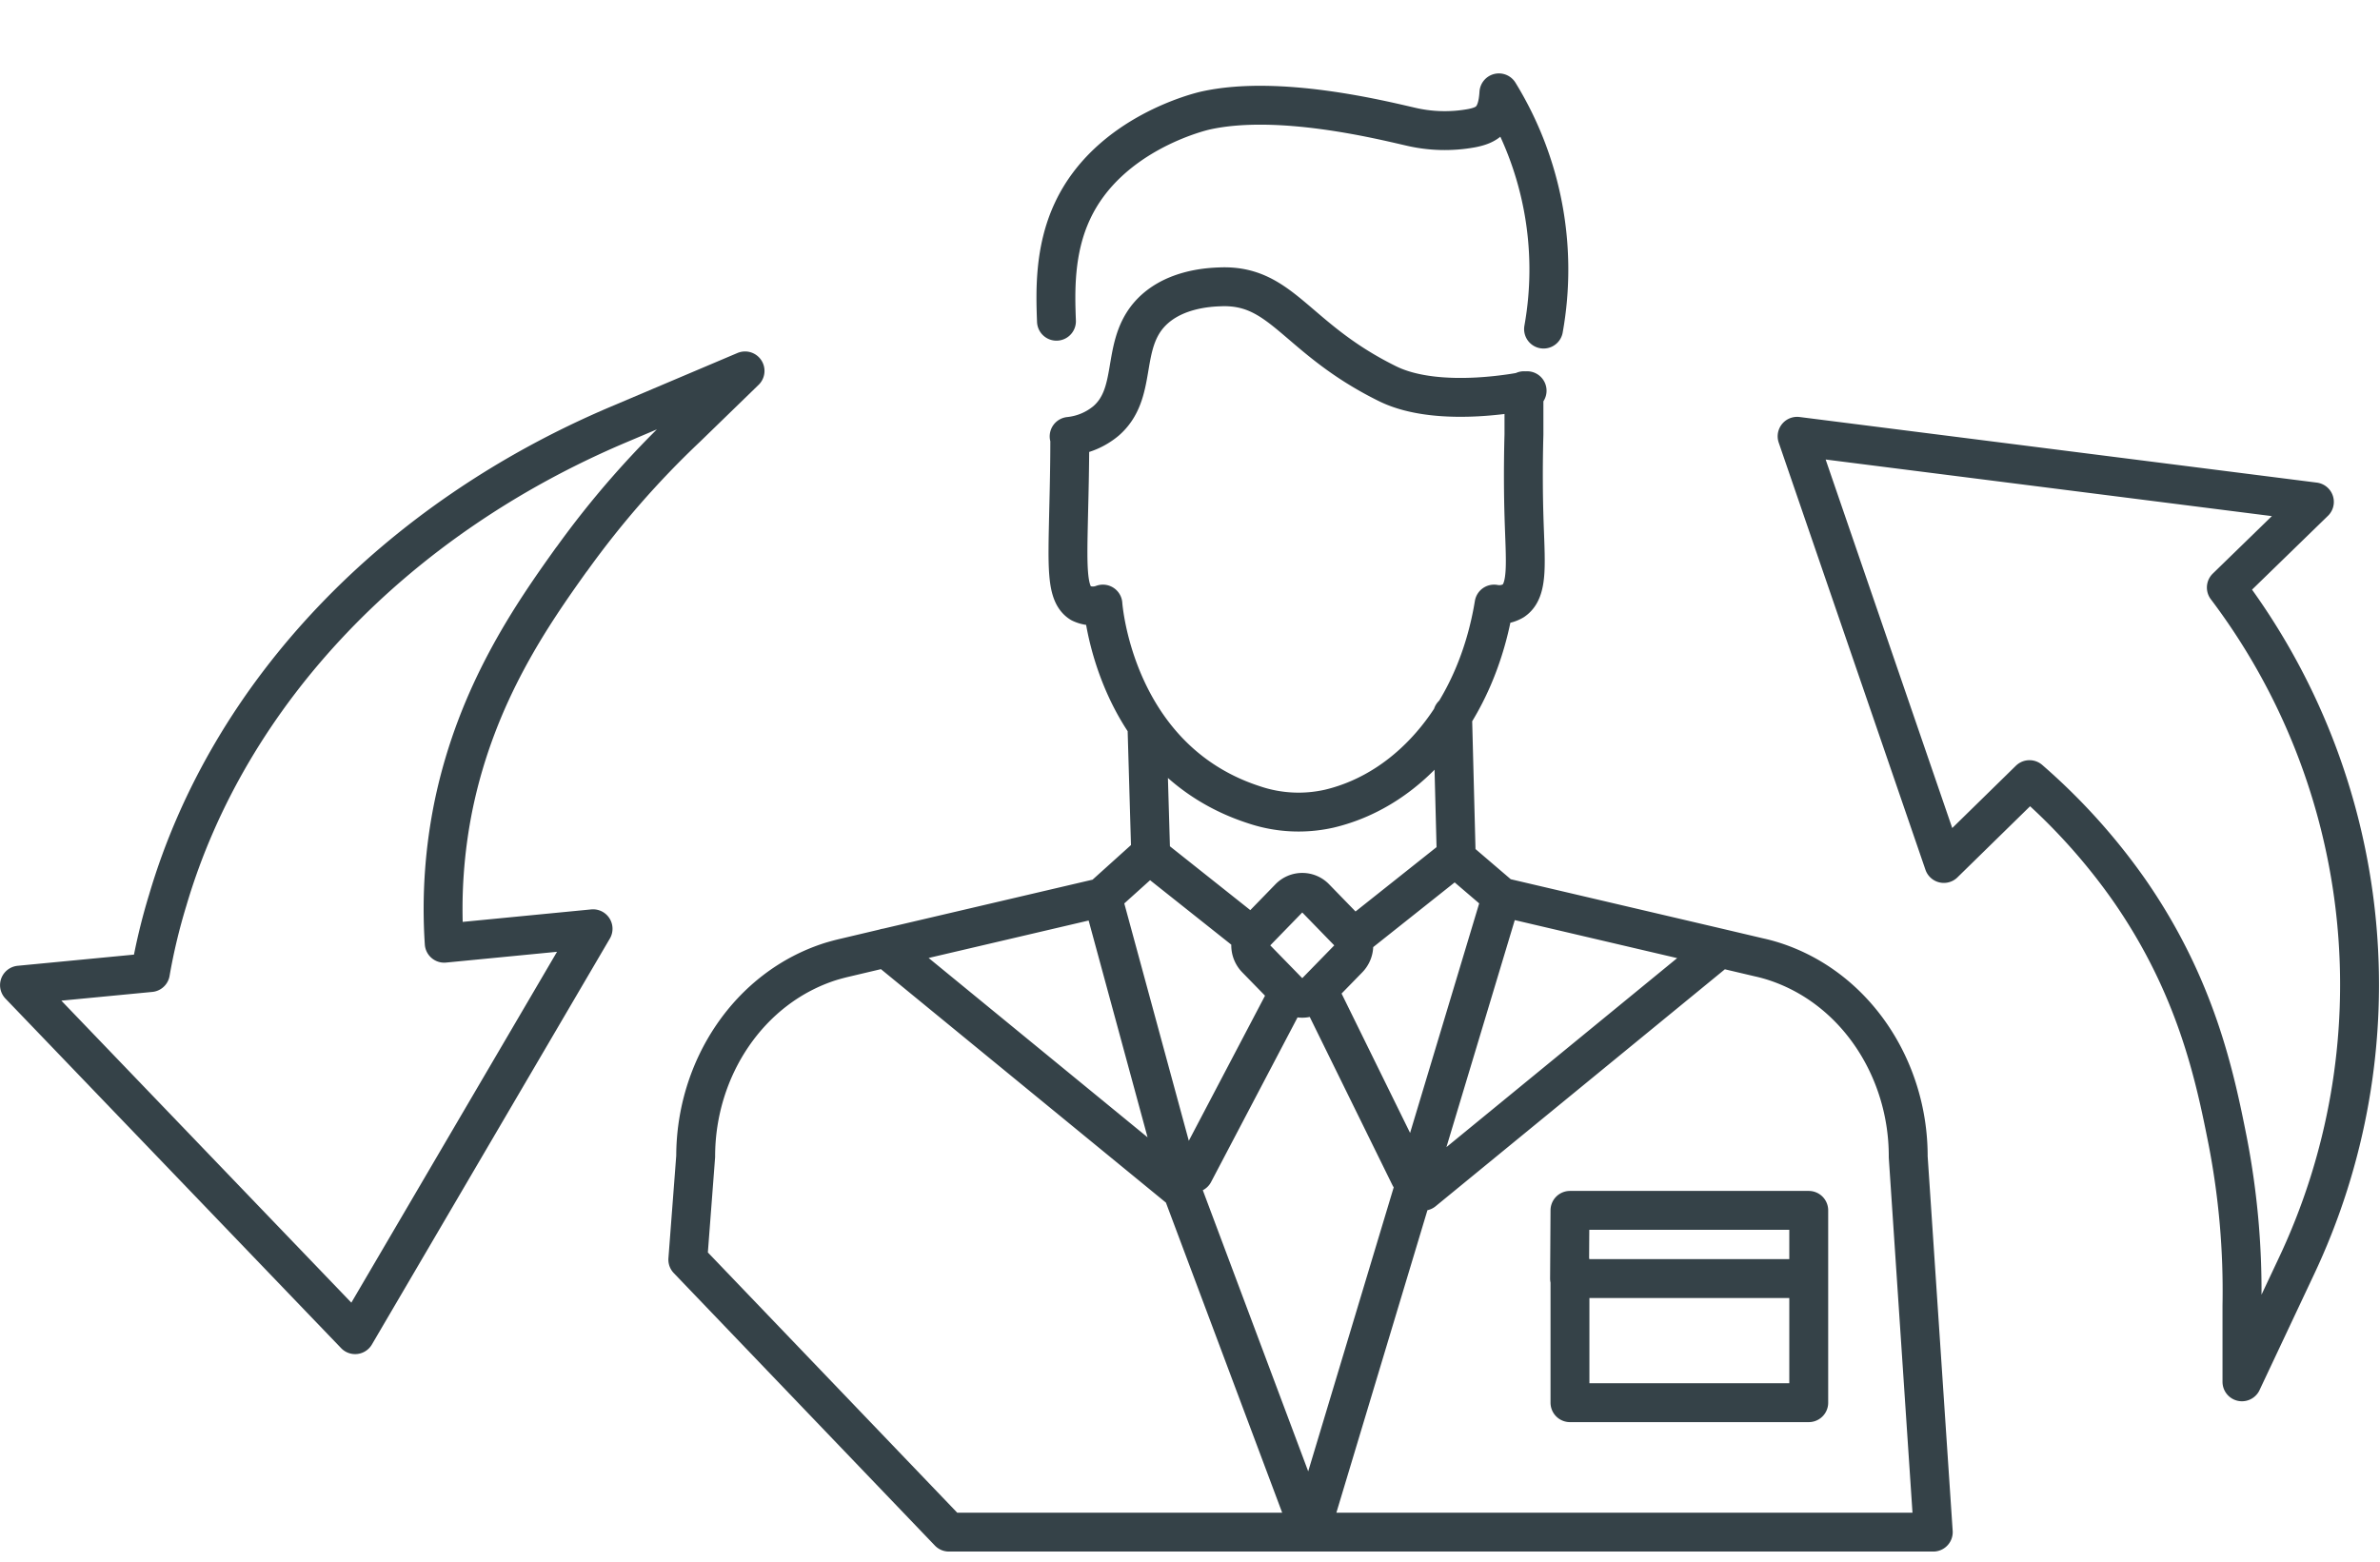 <svg id="bb29261d-6e58-4806-b40e-41640c366d1b" data-name="Ebene 1" xmlns="http://www.w3.org/2000/svg" xmlns:xlink="http://www.w3.org/1999/xlink" viewBox="0 0 227.06 149.04"><defs><style>.ac1be458-0315-45f6-a2d4-63a1ba425066,.b5b39500-0326-4608-92d6-54831adf189e{fill:none;}.a8b69b7a-7a61-475e-9f5b-4e4c524d9edd{clip-path:url(#e0d41283-d610-40c4-a6af-d64bc8dd6d7b);}.b5b39500-0326-4608-92d6-54831adf189e{stroke:#354248;stroke-linecap:round;stroke-linejoin:round;stroke-width:3.71px;}</style><clipPath id="e0d41283-d610-40c4-a6af-d64bc8dd6d7b"><rect class="ac1be458-0315-45f6-a2d4-63a1ba425066" width="227.06" height="149.04"/></clipPath></defs><g class="a8b69b7a-7a61-475e-9f5b-4e4c524d9edd"><path class="b5b39500-0326-4608-92d6-54831adf189e" d="M212.53,108.87c-1.22-6.16-3-14.76-9.44-24a58.26,58.26,0,0,0-9.47-10.48l-8.17,8-14-40.76,49.35,6.26-8.4,8.17A62.88,62.88,0,0,1,219,121l-5.11,10.85,0-7.29A75,75,0,0,0,212.53,108.87Zm-158-55.51c-3.79,5.3-9,12.76-11.23,23.35A49.43,49.43,0,0,0,42.38,90l14.2-1.38-22.7,38.73L1.86,94l12.49-1.2A56.71,56.71,0,0,1,16,85.9C21.86,66,37.8,49.49,59,40.51l12.08-5.12-5.58,5.42A87.5,87.5,0,0,0,54.54,53.36Z"/><path class="b5b39500-0326-4608-92d6-54831adf189e" d="M138.75,81.73l4.51,3.86m-33.65-4-4.44,4M138.58,68.2l.35,13.53m-29.5-12.22.35,12M164,90.45l3.82.9c.46.1.9.22,1.32.35,7.83,2.47,12.94,10.26,12.91,18.69l2.39,35.8H90.53l-24.91-26,.75-9.85c0-8.4,5.1-16.15,12.92-18.61.44-.13.88-.25,1.32-.35l3.89-.92,20.68-4.84,7.61,28L125,146.19m0,0,18.24-60.6L164,90.45m-79.5,0,28.28,23.17m37,6.71v13.51h22.78V120.32m-22.78-4.83h22.78V122H149.74Zm14.29-25-28.28,23.17m-10-19.13,8.71,17.72m-20.6-.33,9.06-17.25m6.2-5.2,9.68-7.69m-29.14-.18,9.81,7.79M123,94.72l-3.16-3.24a1.83,1.83,0,0,1,0-2.55L123,85.68a1.71,1.71,0,0,1,2.48,0l3.16,3.25a1.83,1.83,0,0,1,0,2.55l-3.16,3.24A1.71,1.71,0,0,1,123,94.72ZM102,41.64a6.52,6.52,0,0,0,3.51-1.47c3-2.6,1.45-6.89,4-10,2.16-2.61,5.85-2.76,6.88-2.8,6-.25,7.18,4.91,16,9.25,5,2.46,13.3.66,13.3.66m1.57-5.88A32.18,32.18,0,0,0,143,8.86c-.15,2.54-1.12,3.08-2.6,3.37a14.27,14.27,0,0,1-5.89-.16c-2.8-.64-12.54-3.06-19.47-1.53-.46.1-9.26,2.17-12.72,9.59-1.77,3.77-1.63,7.8-1.53,10.52m1.27,11c0,1.06,0,3-.1,6.9-.12,5.56-.26,8.13,1.14,9a2.67,2.67,0,0,0,2.12.09s1,14.83,14.45,19.16a13.28,13.28,0,0,0,7.15.36c7.88-1.87,14.06-9.38,15.72-19.52a2.63,2.63,0,0,0,1.85-.32c1.47-1,1.13-3.66,1-8.14-.05-1.75-.09-4.41,0-7.73V37.28"/></g></svg>